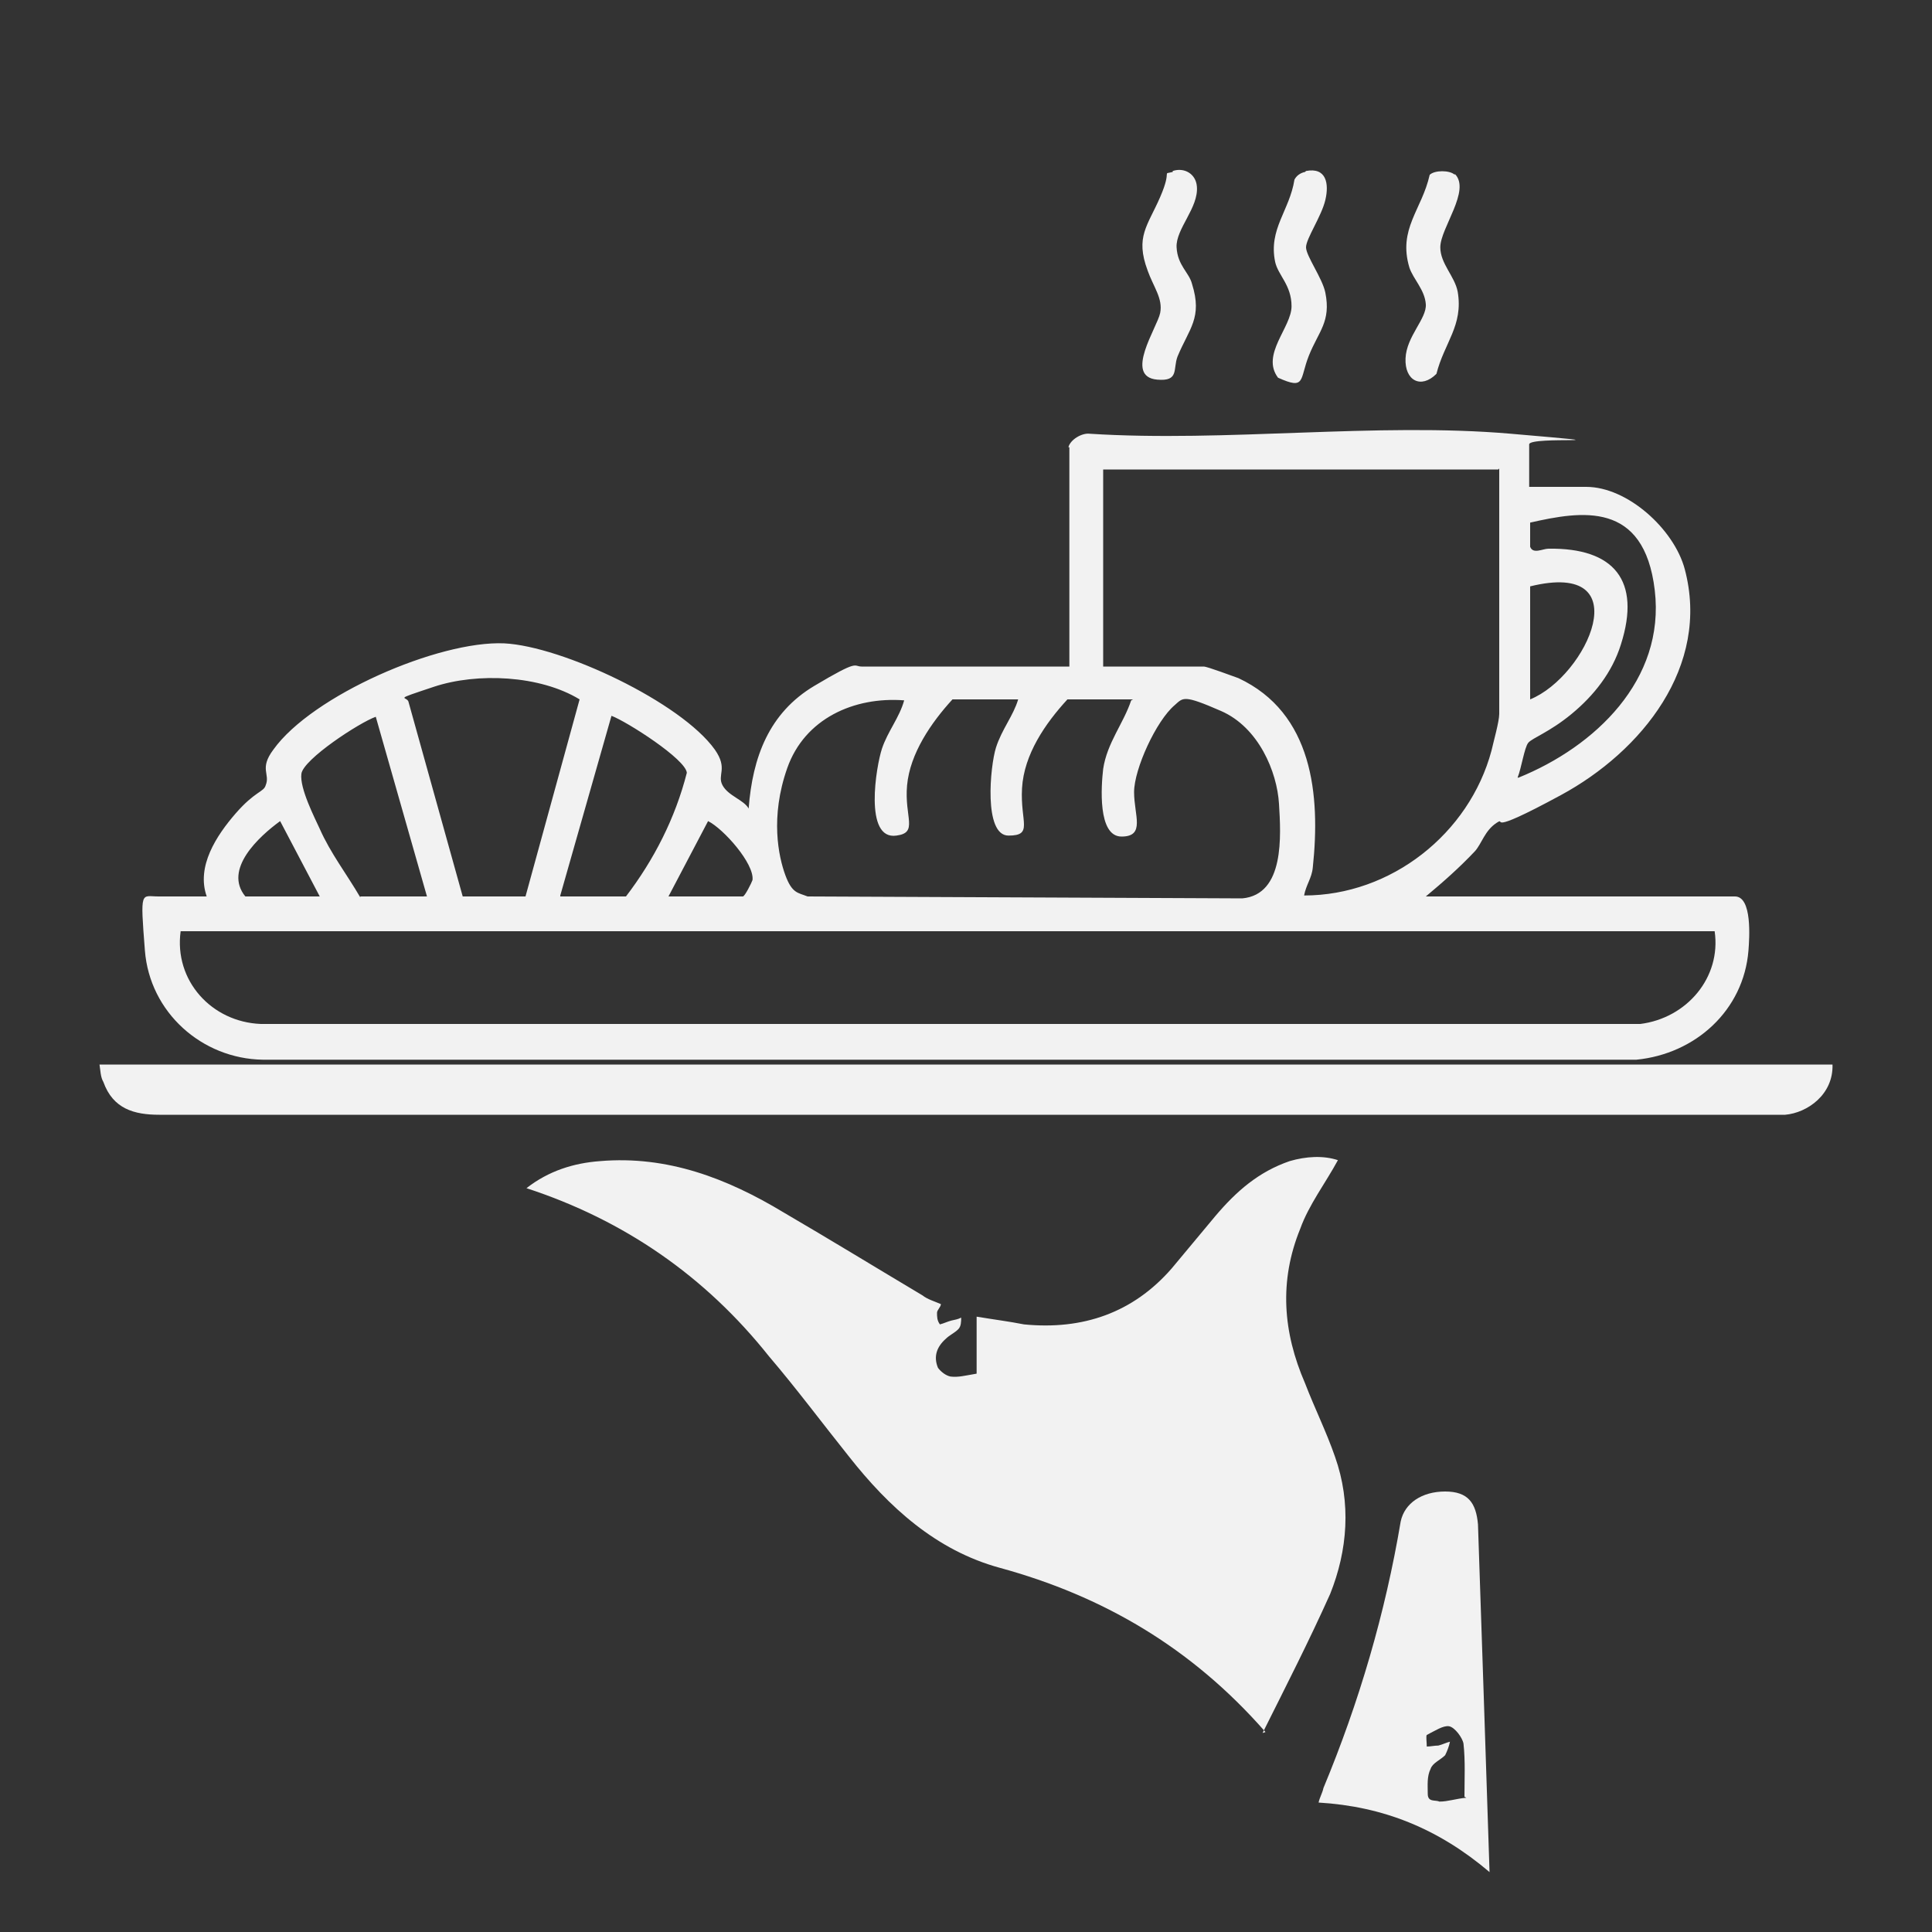 <?xml version="1.0" encoding="UTF-8"?>
<svg id="Layer_1" xmlns="http://www.w3.org/2000/svg" version="1.1" viewBox="0 0 200 200">
  <rect x="0" y="0" width="200" height="200" fill="#333333" stroke="none"/>
  <!-- Generator: Adobe Illustrator 29.1.0, SVG Export Plug-In . SVG Version: 2.1.0 Build 142)  -->
  <defs>
    <style>
      .st0 {
        fill: #f2f2f2;
      }
    </style>
  </defs>
  <path class="st0" d="M131,179.3c-7.7-8.8-16.9-14.1-27.5-17-6.6-1.8-11.5-6.3-15.6-11.5-2.8-3.5-5.4-7-8.3-10.4-6.6-8.3-15-14.1-25.1-17.4,2.3-1.8,4.9-2.6,7.6-2.8,7-.6,13.2,1.8,19,5.3,4.8,2.8,9.7,5.8,14.4,8.6.5.4,1.2.6,1.9.9,0,.3-.4.6-.4.9,0,.4,0,.8.3,1.2.4-.1.8-.3,1.2-.4s.6-.1,1-.3c0,.4,0,.9-.3,1.2-.4.4-.9.6-1.3,1-.9.8-1.3,1.8-.8,3,.3.4.8.8,1.3.9.8.1,1.5-.1,2.7-.3v-5.9c1.8.3,3.4.5,4.9.8,6.1.6,11.3-1.2,15.3-5.8,1.5-1.8,3-3.6,4.5-5.4,2.2-2.6,4.5-4.6,7.7-5.7,1.7-.5,3.5-.6,5-.1-1.3,2.4-3,4.6-3.9,7.1-2.2,5.4-1.8,10.7.5,16,1,2.6,2.2,5,3.1,7.6,1.7,4.8,1.3,9.7-.5,14.2-2.2,4.9-4.5,9.4-7,14.4h0Z"/>
  <path class="st0" d="M189.7,110.2c.1,3.1-2.6,5-4.9,5.2H16.5c-2.6,0-4.8-.6-5.8-3.4-.3-.5-.3-1.2-.4-1.8h179.4Z"/>
  <path class="st0" d="M154.2,193.8c-5.3-4.5-11-6.8-17.7-7.2.1-.5.4-1,.5-1.5,3.7-8.9,6.4-18.1,8-27.6.4-1.9,2.2-3.1,4.6-3.1s3.2,1.2,3.4,3.4c.4,11.9.8,23.7,1.2,36.1h0ZM151.6,186c0-1.8.1-3.7-.1-5.5-.1-.6-.9-1.7-1.5-1.8-.6-.1-1.5.5-2.3.9-.1.1,0,.8,0,1.2.4,0,.8-.1,1.2-.1.4-.1.8-.3,1.2-.4-.1.5-.3,1-.5,1.4-.5.5-1.3.8-1.5,1.4-.4.8-.3,1.7-.3,2.6s.8.6,1.2.8c.9,0,1.7-.3,2.8-.4h0Z"/>
  <g id="_x38_bw2la">
    <g>
      <path class="st0" d="M110.6,46.3c.2-.8,1.4-1.5,2.2-1.4,14.1.9,29.7-1.2,43.6,0s1.9.2,1.9,1.1v4.4h5.9c4.3,0,9.1,4.4,10.2,8.5,2.7,10.1-4.5,18.9-12.8,23.4s-5.5,2.1-6.7,2.9-1.5,2.1-2.2,2.9c-1.6,1.7-3.3,3.2-5.1,4.7h32c1.8,0,1.5,4.3,1.4,5.6-.5,6.2-5.5,10.7-11.6,11.3H27.2c-6.3-.1-11.7-4.9-12.2-11.3s-.4-5.6,1.4-5.6h5c-1.1-3.1,1-6.3,3-8.6s2.9-2.2,3.1-2.9c.5-1.2-.7-1.7.8-3.7,4-5.6,17.1-11.3,23.9-11,6,.3,18.3,6.1,21.8,11,1.4,2,.2,2.6.8,3.7s2.2,1.5,2.7,2.4c.4-5.3,2.1-9.9,6.8-12.7s4-2,4.9-2h21.5v-22.7ZM155.1,48.6h-40.9v20.4h10.4c.4,0,3,1,3.6,1.2,7.7,3.6,8.5,12.1,7.7,19.6-.1,1.1-.7,1.8-.9,2.9,9,0,17.1-6.4,19.4-15,.2-.9.8-3,.8-3.8v-25.4ZM157.2,80.5c7.9-3.2,15.2-10.1,14.1-19.4s-7.6-8.2-12.9-7v2.5c.3.8,1.3.2,1.9.2,6.8-.1,9.6,3.3,7.5,9.9-.9,2.9-2.8,5.3-5.1,7.2s-4.1,2.5-4.5,3-.7,2.6-1.1,3.6ZM158.4,72.4c5.9-2.4,11.4-14.5,0-11.7v11.7ZM54.4,92.8l5.6-20.4c-4.1-2.5-10.6-2.8-15.1-1.3s-2.7.9-2.6,1.6l5.6,20.1h6.5ZM117.3,72.4h-6.8c-2.3,2.5-4.5,5.7-4.7,9.2s1.2,4.9-1.4,4.9-1.9-7.2-1.3-9.1,1.8-3.3,2.3-5h-6.8c-2.2,2.4-4.4,5.6-4.7,8.9s1.2,4.9-1.1,5.2c-3.4.5-2.1-7.2-1.5-9s1.8-3.2,2.3-5c-5.2-.4-10.3,1.9-12.1,7s-.9,9.2-.2,11.1,1.3,1.8,2.3,2.2l45,.2c4.4-.4,4-6.5,3.8-9.8s-2.1-7.9-6-9.6-3.9-1.4-4.8-.6c-1.9,1.6-4.2,6.6-4.2,9s1.2,4.6-1.3,4.6-2.1-5.3-1.9-7c.4-2.7,2.1-4.7,2.9-7.1ZM37.3,92.8h6.9l-5.3-18.6c-1.7.6-7.5,4.4-7.7,5.9s1.4,4.6,1.9,5.7c1.1,2.5,2.8,4.7,4.2,7.1ZM58,92.8h6.8c2.9-3.8,5.1-8.1,6.3-12.8-.1-1.4-6.2-5.3-7.8-5.9l-5.3,18.6ZM25.4,92.8h7.7l-4.1-7.8c-2.2,1.6-5.9,5-3.6,7.8ZM69.2,92.8h7.7c.2,0,.9-1.4,1-1.7.2-1.7-3-5.3-4.6-6.1l-4.1,7.8ZM177.4,96.4H18.7c-.7,5.1,3.2,9.4,8.3,9.6h142.8c4.8-.6,8.4-4.8,7.7-9.6Z"/>
      <path class="st0" d="M121.4,17.7c1.2-.4,2.4.3,2.5,1.6.2,2.2-2.2,4.4-2.1,6.3s1.3,2.6,1.6,3.8c1.1,3.5-.3,4.6-1.5,7.5-.5,1.3.2,2.6-2.1,2.4-3.5-.3,0-5.4.3-6.9s-.7-2.7-1.3-4.4c-1.3-3.5,0-4.6,1.3-7.6s.1-2.3,1.3-2.6Z"/>
      <path class="st0" d="M135.2,17.7c2.1-.4,2.4,1.3,2,3s-2,4-2,4.9,1.7,3.2,2,4.7c.6,3-.7,4-1.7,6.5s-.3,3.6-3.2,2.3c-1.8-2.4,1.4-5.2,1.4-7.4s-1.4-3.2-1.7-4.6c-.7-3.4,1.5-5.3,2-8.5.2-.4.6-.7,1.1-.8Z"/>
      <path class="st0" d="M150.6,18c1.7,1.7-1.5,5.6-1.5,7.6,0,1.7,1.5,3,1.8,4.6.6,3.5-1.4,5.3-2.2,8.5-1.6,1.6-3.3.7-3.2-1.6s2.2-4.1,2.1-5.6-1.3-2.6-1.7-3.8c-1.2-4,1.3-6,2.1-9.6.5-.5,2.1-.5,2.6,0Z"/>
    </g>
  </g>
</svg>